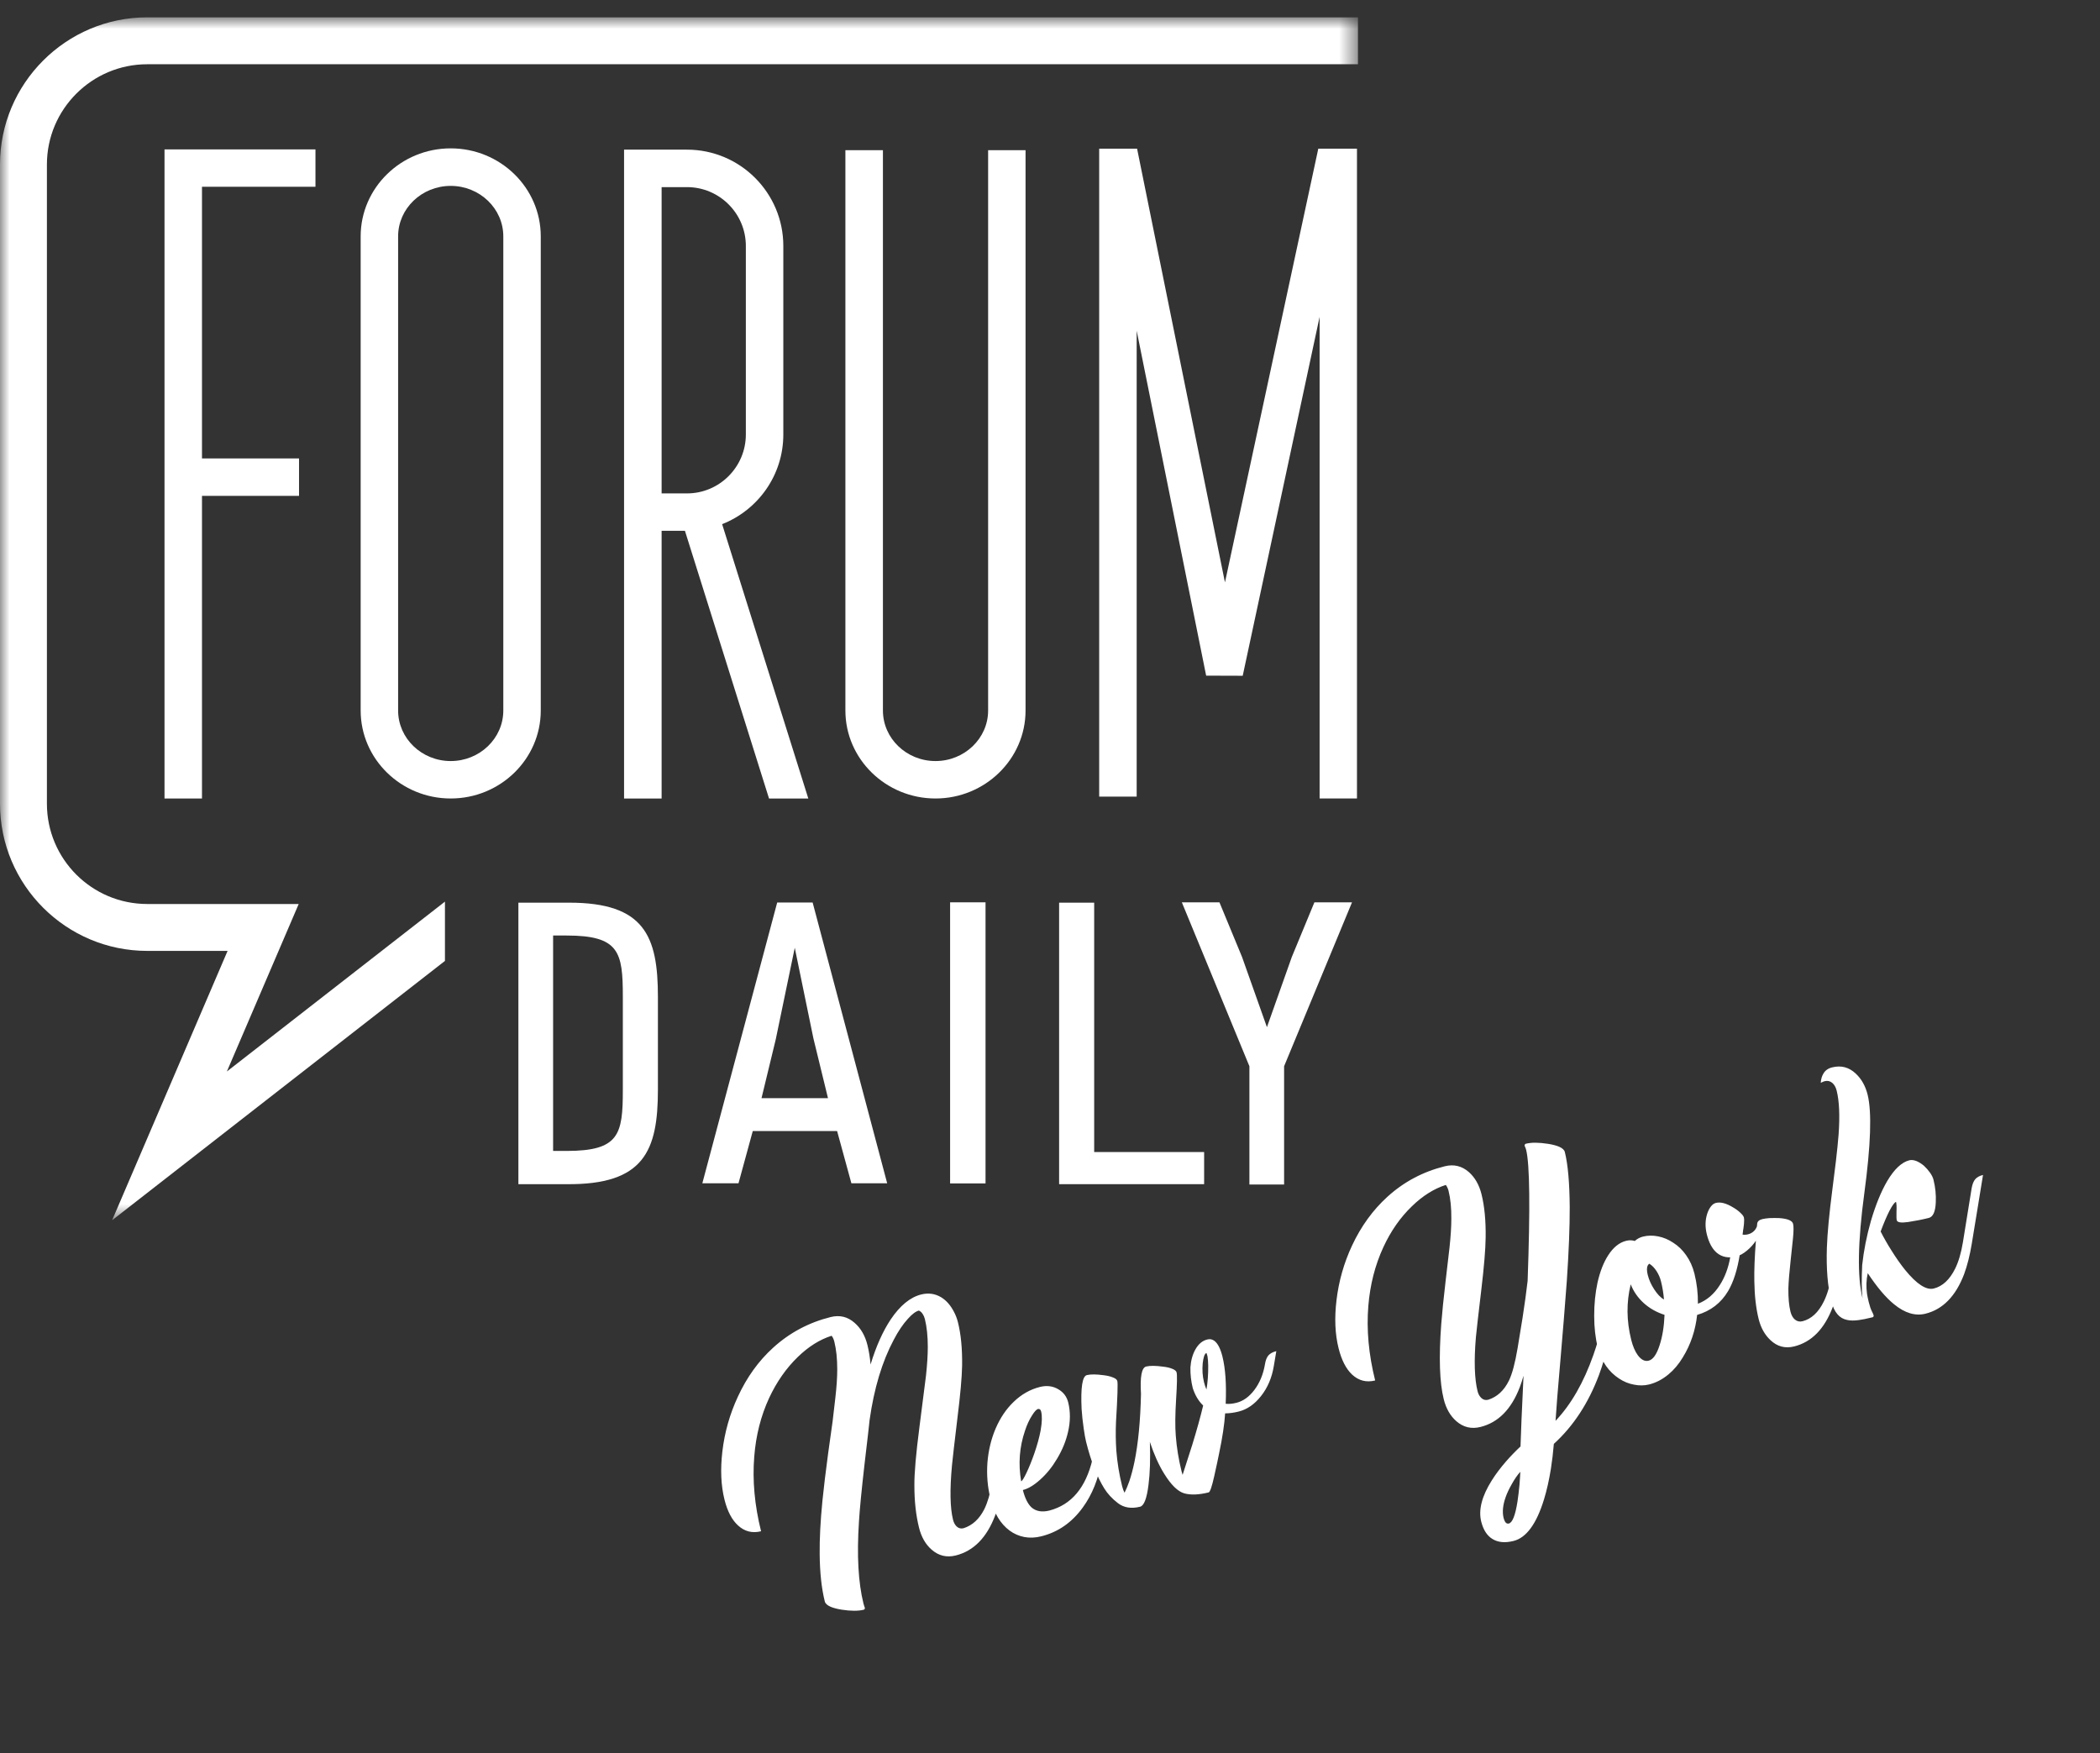 <svg width="109" height="91" viewBox="0 0 109 91" fill="none" xmlns="http://www.w3.org/2000/svg">
<rect x="0" y="0" width="109" height="91" fill="#333333" stroke="none"/>
<mask id="mask0" mask-type="alpha" maskUnits="userSpaceOnUse" x="0" y="0" width="71" height="64">
<path fill-rule="evenodd" clip-rule="evenodd" d="M0 63.338H70.485V0.9H0V63.338H0Z" fill="white"/>
</mask>
<g mask="url(#mask0)">
<path fill-rule="evenodd" clip-rule="evenodd" d="M7.642 0.9C3.429 0.9 0 4.332 0 8.538V41.718C0 45.934 3.429 49.358 7.642 49.358H11.813L5.82 63.339L23.095 49.878V46.801L11.776 55.618L15.504 46.924H7.642C4.771 46.924 2.435 44.595 2.435 41.718V8.538C2.435 5.67 4.771 3.335 7.642 3.335H70.485V0.9H7.642Z" fill="white"/>
</g>
<path fill-rule="evenodd" clip-rule="evenodd" d="M16.374 9.694V7.755H8.539V41.448H10.484V25.739H15.521V23.796H10.484V9.694H16.374Z" fill="white"/>
<path fill-rule="evenodd" clip-rule="evenodd" d="M26.124 12.269V36.88C26.124 38.327 24.9 39.504 23.393 39.504C21.889 39.504 20.664 38.327 20.664 36.88V12.269C20.664 10.825 21.889 9.649 23.393 9.649C24.9 9.649 26.124 10.825 26.124 12.269ZM18.72 12.269V36.881C18.72 39.399 20.818 41.447 23.393 41.447C25.973 41.447 28.068 39.399 28.068 36.881V12.269C28.068 9.749 25.973 7.701 23.393 7.701C20.818 7.701 18.72 9.749 18.72 12.269Z" fill="white"/>
<path fill-rule="evenodd" clip-rule="evenodd" d="M51.288 36.881C51.288 38.327 50.062 39.504 48.557 39.504C47.05 39.504 45.828 38.327 45.828 36.881V7.796H43.88V36.881C43.88 39.399 45.98 41.447 48.557 41.447C51.131 41.447 53.231 39.399 53.231 36.881V7.796H51.288V36.881Z" fill="white"/>
<path fill-rule="evenodd" clip-rule="evenodd" d="M68.494 41.447H70.433V7.716H68.426L63.581 30.23L59.02 7.716H57.053V41.349H58.999V17.166L62.605 35.071L64.503 35.077L68.494 16.447V41.447Z" fill="white"/>
<path fill-rule="evenodd" clip-rule="evenodd" d="M34.341 25.611V9.713H35.66C37.342 9.713 38.713 11.082 38.713 12.767V22.553C38.713 24.238 37.342 25.611 35.66 25.611H34.341ZM37.482 27.207C39.341 26.478 40.658 24.67 40.658 22.554V12.767C40.658 10.008 38.416 7.768 35.66 7.768H32.392V41.448H34.341V27.552H35.551L39.916 41.448H41.955L37.482 27.207Z" fill="white"/>
<path fill-rule="evenodd" clip-rule="evenodd" d="M29.408 59.742C32.138 59.742 32.328 58.89 32.328 56.577V51.726C32.328 49.414 32.138 48.56 29.408 48.56H28.709V59.742H29.408ZM26.907 61.467V46.855H29.542C33.447 46.855 34.149 48.58 34.149 51.745V56.559C34.149 59.742 33.428 61.506 29.408 61.467H26.907Z" fill="white"/>
<path fill-rule="evenodd" clip-rule="evenodd" d="M41.252 49.197L40.265 53.952L39.526 57.004H42.977L42.219 53.896L41.252 49.197ZM44.191 61.42L43.45 58.71H39.072L38.332 61.42H36.455L40.34 46.847H42.18L46.049 61.42H44.191Z" fill="white"/>
<path fill-rule="evenodd" clip-rule="evenodd" d="M49.315 61.428H51.154V46.837H49.315V61.428Z" fill="white"/>
<path fill-rule="evenodd" clip-rule="evenodd" d="M54.973 61.467V46.855H56.793V59.799H62.5V61.467H54.973Z" fill="white"/>
<path fill-rule="evenodd" clip-rule="evenodd" d="M65.76 53.317L67.049 49.679L68.224 46.837H70.176L66.651 55.346V61.485H64.85V55.346L61.343 46.837H63.295L64.47 49.679L65.76 53.317Z" fill="white"/>
<path d="M49.466 78.883C49.503 79.029 49.564 79.145 49.65 79.231C49.755 79.329 49.875 79.36 50.012 79.326C50.474 79.179 50.834 78.847 51.093 78.332C51.263 77.984 51.394 77.538 51.484 76.995L51.95 74.213C51.988 74 52.05 73.84 52.136 73.732C52.234 73.611 52.385 73.525 52.587 73.475L52.67 73.454L52.062 77.084C51.96 77.689 51.823 78.217 51.651 78.668C51.214 79.819 50.532 80.509 49.607 80.74C49.137 80.857 48.721 80.757 48.357 80.439C48.041 80.164 47.823 79.784 47.702 79.298C47.541 78.651 47.46 77.92 47.461 77.104C47.455 76.478 47.542 75.471 47.722 74.084C47.903 72.697 48.017 71.799 48.065 71.39C48.126 70.816 48.157 70.326 48.157 69.918C48.157 69.359 48.107 68.875 48.005 68.466C47.979 68.365 47.941 68.278 47.891 68.204C47.838 68.121 47.772 68.062 47.694 68.028C47.532 68.068 47.34 68.213 47.118 68.462C46.865 68.739 46.622 69.1 46.389 69.545C45.786 70.678 45.369 72.062 45.138 73.698C45.119 73.901 45.03 74.675 44.871 76.019C44.718 77.361 44.622 78.346 44.585 78.972C44.469 80.724 44.547 82.146 44.819 83.238C44.838 83.314 44.854 83.366 44.867 83.395C44.881 83.429 44.888 83.449 44.889 83.454C44.895 83.474 44.891 83.494 44.88 83.513C44.875 83.535 44.86 83.55 44.834 83.556C44.546 83.628 44.162 83.627 43.682 83.553C43.447 83.515 43.255 83.464 43.105 83.4C42.935 83.324 42.837 83.233 42.811 83.127C42.642 82.449 42.554 81.631 42.545 80.673C42.536 79.881 42.584 78.953 42.689 77.891C42.759 77.203 42.857 76.389 42.983 75.451C43.113 74.511 43.191 73.952 43.217 73.774C43.275 73.298 43.322 72.894 43.358 72.563C43.424 71.989 43.457 71.497 43.457 71.089C43.458 70.531 43.407 70.047 43.305 69.638C43.274 69.516 43.228 69.415 43.165 69.335C42.548 69.531 41.961 69.9 41.404 70.442C40.803 71.026 40.309 71.735 39.921 72.567C39.492 73.495 39.235 74.509 39.149 75.609C39.049 76.842 39.167 78.133 39.503 79.483C39.048 79.596 38.65 79.497 38.31 79.184C37.99 78.894 37.755 78.445 37.604 77.839C37.421 77.106 37.385 76.272 37.495 75.337C37.612 74.342 37.881 73.395 38.3 72.496C38.764 71.489 39.373 70.642 40.131 69.954C40.984 69.178 41.979 68.648 43.116 68.364C43.586 68.247 44 68.348 44.359 68.666C44.681 68.946 44.902 69.328 45.023 69.813C45.1 70.121 45.155 70.459 45.187 70.827C45.473 69.886 45.821 69.107 46.231 68.49C46.717 67.767 47.245 67.335 47.816 67.192C48.185 67.1 48.526 67.147 48.841 67.332C49.112 67.495 49.336 67.747 49.513 68.09C49.604 68.26 49.674 68.444 49.723 68.641C49.879 69.268 49.951 70.018 49.938 70.891C49.927 71.494 49.846 72.406 49.693 73.625C49.546 74.842 49.453 75.652 49.413 76.054C49.295 77.323 49.313 78.266 49.466 78.883ZM54.469 78.408C55.612 78.107 56.358 77.221 56.705 75.749L57.165 72.945C57.198 72.733 57.261 72.575 57.353 72.472C57.44 72.37 57.575 72.296 57.757 72.25L57.525 73.677L57.173 75.818C57.017 76.764 56.693 77.575 56.201 78.25C55.638 79.029 54.92 79.528 54.046 79.746C53.737 79.823 53.442 79.835 53.161 79.781C52.884 79.727 52.631 79.615 52.401 79.447C51.926 79.093 51.597 78.547 51.413 77.809C51.258 77.188 51.205 76.554 51.253 75.909C51.305 75.279 51.447 74.693 51.677 74.153C51.915 73.6 52.226 73.138 52.612 72.768C53.014 72.378 53.47 72.12 53.98 71.992C54.334 71.904 54.653 71.945 54.937 72.116C55.201 72.27 55.37 72.496 55.445 72.795C55.564 73.275 55.562 73.782 55.438 74.318C55.331 74.796 55.14 75.265 54.863 75.725C54.614 76.147 54.322 76.507 53.989 76.805C53.669 77.094 53.37 77.273 53.092 77.343C53.196 77.757 53.343 78.056 53.533 78.239C53.768 78.449 54.08 78.505 54.469 78.408ZM54.04 73.266C54.029 73.22 54.009 73.185 53.982 73.159C53.949 73.135 53.915 73.128 53.879 73.137C53.798 73.157 53.697 73.265 53.574 73.462C53.43 73.681 53.306 73.948 53.202 74.264C52.914 75.109 52.847 75.984 53.003 76.89C53.054 76.877 53.146 76.731 53.28 76.45C53.421 76.152 53.557 75.815 53.688 75.439C53.838 75.004 53.946 74.609 54.013 74.255C54.089 73.828 54.098 73.498 54.04 73.266ZM62.616 70.234C62.571 70.245 62.531 70.3 62.497 70.4C62.466 70.494 62.443 70.615 62.426 70.764C62.395 71.11 62.417 71.437 62.494 71.746C62.532 71.897 62.574 72.023 62.621 72.125C62.685 71.76 62.716 71.344 62.712 70.878C62.708 70.686 62.695 70.528 62.675 70.404C62.646 70.288 62.626 70.231 62.616 70.234ZM58.244 77.145C58.277 77.276 58.319 77.389 58.369 77.484C58.455 77.312 58.537 77.115 58.616 76.891C58.715 76.598 58.803 76.265 58.882 75.891C59.078 74.935 59.192 73.755 59.223 72.352C59.168 71.464 59.257 70.991 59.489 70.933C59.686 70.884 59.98 70.886 60.368 70.939C60.562 70.96 60.718 70.997 60.838 71.047C60.975 71.099 61.052 71.163 61.071 71.239C61.104 71.37 61.096 71.831 61.046 72.622C60.996 73.413 60.99 74.045 61.028 74.519C61.075 75.14 61.176 75.759 61.33 76.376C61.346 76.442 61.364 76.501 61.383 76.556C61.634 75.779 61.802 75.257 61.886 74.989C62.12 74.228 62.308 73.55 62.45 72.956C62.21 72.726 62.03 72.425 61.91 72.052C61.823 71.704 61.782 71.346 61.788 70.98C61.814 70.613 61.902 70.299 62.052 70.036C62.209 69.761 62.411 69.592 62.658 69.531C62.719 69.516 62.774 69.51 62.823 69.514C62.901 69.526 62.974 69.557 63.039 69.605C63.212 69.739 63.349 70.008 63.45 70.412C63.606 71.039 63.662 71.857 63.619 72.866C63.789 72.883 63.976 72.866 64.178 72.815C64.526 72.728 64.836 72.506 65.107 72.149C65.385 71.779 65.568 71.339 65.655 70.829C65.688 70.616 65.748 70.459 65.835 70.357C65.928 70.253 66.065 70.179 66.247 70.134L66.117 70.907C66.017 71.517 65.793 72.04 65.446 72.475C65.111 72.897 64.726 73.162 64.291 73.27C64.044 73.332 63.81 73.363 63.59 73.364C63.554 73.932 63.45 74.623 63.278 75.439C63.231 75.682 63.147 76.076 63.025 76.621C62.904 77.167 62.807 77.448 62.737 77.466C62.231 77.592 61.809 77.609 61.469 77.516C61.133 77.418 60.785 77.078 60.426 76.496C60.148 76.05 59.901 75.5 59.684 74.846C59.715 75.724 59.691 76.468 59.612 77.078C59.525 77.781 59.38 78.158 59.178 78.209C58.723 78.322 58.34 78.262 58.03 78.028C57.724 77.793 57.486 77.535 57.314 77.256C56.935 76.642 56.621 75.835 56.372 74.834C56.333 74.677 56.292 74.449 56.249 74.148C56.196 73.785 56.16 73.446 56.14 73.129C56.089 72.019 56.179 71.436 56.412 71.378C56.609 71.329 56.902 71.331 57.291 71.384C57.479 71.407 57.633 71.444 57.753 71.494C57.895 71.545 57.975 71.608 57.994 71.684C58.027 71.815 58.004 72.522 57.926 73.802C57.904 74.318 57.91 74.813 57.942 75.288C57.99 75.909 58.091 76.528 58.244 77.145ZM79.214 59.686C79.199 59.626 79.181 59.576 79.161 59.538C79.146 59.499 79.138 59.477 79.136 59.472C79.131 59.452 79.134 59.432 79.146 59.413C79.156 59.389 79.174 59.374 79.199 59.368C79.487 59.296 79.868 59.298 80.343 59.372C80.583 59.409 80.778 59.46 80.929 59.524C81.098 59.6 81.196 59.691 81.222 59.797C81.383 60.444 81.468 61.397 81.476 62.657C81.479 63.681 81.429 64.955 81.326 66.479C81.283 67.08 81.231 67.753 81.169 68.498C81.13 68.986 81.075 69.638 81.005 70.456C80.861 72.096 80.773 73.195 80.74 73.751C81.544 72.906 82.199 71.766 82.705 70.33C83.076 69.276 83.385 67.989 83.634 66.467C83.667 66.255 83.73 66.097 83.822 65.993C83.909 65.891 84.044 65.817 84.225 65.772L83.993 67.198C83.701 68.973 83.368 70.363 82.996 71.368C82.448 72.831 81.667 74.024 80.652 74.948C80.616 75.386 80.565 75.818 80.499 76.242C80.404 76.829 80.286 77.355 80.144 77.82C79.754 79.098 79.226 79.82 78.559 79.987C78.119 80.096 77.757 80.063 77.471 79.888C77.187 79.717 76.991 79.414 76.882 78.98C76.731 78.373 76.915 77.659 77.435 76.837C77.635 76.519 77.881 76.192 78.173 75.856C78.407 75.588 78.656 75.33 78.922 75.081C78.939 74.46 78.99 73.237 79.078 71.411C79.021 71.613 78.957 71.809 78.886 71.999C78.448 73.149 77.767 73.84 76.842 74.07C76.372 74.187 75.955 74.087 75.591 73.77C75.276 73.494 75.058 73.114 74.937 72.629C74.72 71.76 74.677 70.458 74.808 68.724C74.852 68.144 74.929 67.387 75.039 66.452C75.15 65.517 75.216 64.945 75.239 64.735C75.3 64.162 75.331 63.671 75.331 63.263C75.336 62.703 75.288 62.219 75.186 61.81C75.159 61.704 75.113 61.602 75.046 61.506C74.429 61.703 73.842 62.072 73.285 62.614C72.683 63.193 72.189 63.901 71.802 64.739C71.373 65.667 71.114 66.682 71.023 67.783C70.922 69.016 71.04 70.307 71.377 71.656C70.922 71.77 70.524 71.668 70.181 71.351C69.866 71.054 69.631 70.597 69.478 69.98C69.295 69.248 69.259 68.416 69.371 67.487C69.489 66.496 69.758 65.552 70.178 64.653C70.647 63.65 71.261 62.804 72.018 62.117C72.867 61.346 73.858 60.82 74.99 60.538C75.46 60.421 75.876 60.521 76.24 60.838C76.557 61.119 76.776 61.502 76.897 61.987C77.053 62.614 77.125 63.363 77.112 64.236C77.106 64.839 77.03 65.751 76.884 66.974C76.738 68.197 76.645 69.009 76.606 69.411C76.503 70.633 76.532 71.568 76.693 72.215C76.73 72.362 76.794 72.477 76.885 72.562C76.984 72.66 77.105 72.692 77.246 72.657C77.709 72.509 78.067 72.179 78.32 71.665C78.49 71.316 78.64 70.755 78.77 69.982C78.899 69.209 78.985 68.683 79.028 68.404C79.137 67.701 79.225 67.061 79.291 66.487C79.427 62.706 79.402 60.439 79.214 59.686ZM78.912 76.396C78.764 76.557 78.614 76.774 78.462 77.048C78.32 77.298 78.215 77.523 78.147 77.722C78.005 78.123 77.97 78.478 78.042 78.787C78.053 78.833 78.066 78.87 78.078 78.899C78.093 78.938 78.11 78.972 78.127 78.999C78.178 79.073 78.241 79.1 78.317 79.081C78.504 79.034 78.653 78.654 78.765 77.939C78.803 77.682 78.838 77.392 78.869 77.067C78.877 76.947 78.886 76.821 78.896 76.69C78.904 76.591 78.909 76.494 78.912 76.396ZM86.213 66.508C86.167 66.326 86.092 66.152 85.986 65.985C85.872 65.809 85.746 65.68 85.607 65.596C85.478 65.682 85.452 65.879 85.529 66.188C85.589 66.43 85.698 66.674 85.856 66.919C86.023 67.178 86.193 67.356 86.368 67.452C86.343 67.136 86.291 66.822 86.213 66.508ZM89.882 64.788C89.915 64.576 89.978 64.418 90.07 64.315C90.157 64.212 90.292 64.138 90.474 64.093L90.306 65.101C90.18 65.906 89.976 66.544 89.697 67.016C89.33 67.634 88.794 68.047 88.089 68.254C88.001 69.06 87.754 69.793 87.349 70.452C87.133 70.812 86.884 71.107 86.604 71.338C86.293 71.598 85.958 71.773 85.599 71.863C85.347 71.926 85.084 71.929 84.813 71.873C84.537 71.824 84.277 71.717 84.032 71.553C83.77 71.382 83.547 71.166 83.364 70.906C83.165 70.623 83.021 70.305 82.933 69.951C82.808 69.451 82.746 68.9 82.746 68.299C82.745 67.692 82.803 67.117 82.919 66.573C83.05 65.998 83.235 65.525 83.476 65.154C83.739 64.745 84.049 64.495 84.408 64.406C84.56 64.368 84.708 64.371 84.854 64.415C84.976 64.304 85.118 64.229 85.28 64.188C85.533 64.125 85.795 64.122 86.066 64.177C86.343 64.232 86.604 64.341 86.849 64.506C87.11 64.671 87.333 64.887 87.517 65.152C87.715 65.43 87.859 65.749 87.949 66.108C88.076 66.618 88.136 67.14 88.13 67.673C88.586 67.5 88.962 67.181 89.26 66.715C89.531 66.298 89.716 65.801 89.814 65.224L89.882 64.788ZM84.667 69.543C84.751 69.881 84.866 70.15 85.013 70.35C85.189 70.585 85.376 70.678 85.573 70.629C85.801 70.572 85.991 70.302 86.144 69.818C86.29 69.369 86.374 68.846 86.397 68.25C85.983 68.117 85.624 67.914 85.32 67.641C85.014 67.363 84.788 67.038 84.642 66.666C84.413 67.599 84.421 68.557 84.667 69.543ZM90.733 64.069C90.855 64.038 90.958 63.98 91.044 63.895C91.109 63.83 91.159 63.751 91.194 63.656L91.207 63.516C91.221 63.4 91.309 63.321 91.471 63.281C91.562 63.258 91.686 63.241 91.844 63.228C92.025 63.221 92.197 63.221 92.36 63.228C92.792 63.26 93.028 63.36 93.07 63.526C93.103 63.658 93.1 63.916 93.062 64.301C93.05 64.428 93.011 64.797 92.944 65.41C92.876 66.022 92.837 66.51 92.825 66.872C92.82 67.368 92.856 67.772 92.934 68.085C92.98 68.267 93.057 68.404 93.165 68.495C93.28 68.589 93.411 68.619 93.558 68.582C94.017 68.467 94.388 68.123 94.669 67.548C94.843 67.193 94.977 66.739 95.069 66.184L95.53 63.38C95.563 63.168 95.623 63.011 95.71 62.908C95.802 62.805 95.937 62.731 96.114 62.687L95.53 66.255C95.43 66.865 95.296 67.394 95.129 67.844C94.699 68.982 94.031 69.664 93.127 69.889C92.657 70.006 92.246 69.897 91.893 69.561C91.599 69.285 91.396 68.922 91.284 68.473C91.144 67.912 91.069 67.254 91.058 66.5C91.047 65.939 91.074 65.24 91.139 64.402C91.01 64.596 90.856 64.765 90.678 64.912C90.487 65.072 90.303 65.174 90.126 65.219C89.717 65.32 89.376 65.255 89.103 65.023C88.871 64.823 88.701 64.506 88.592 64.071C88.498 63.692 88.505 63.333 88.614 62.995C88.663 62.848 88.726 62.725 88.803 62.626C88.881 62.526 88.967 62.464 89.063 62.44C89.306 62.38 89.605 62.458 89.959 62.675C90.103 62.758 90.228 62.85 90.334 62.952C90.439 63.05 90.499 63.129 90.514 63.189C90.533 63.265 90.535 63.38 90.52 63.534C90.514 63.578 90.505 63.659 90.491 63.775C90.478 63.832 90.471 63.879 90.47 63.917C90.464 63.978 90.456 64.033 90.447 64.084C90.532 64.1 90.627 64.095 90.733 64.069ZM97.249 68.274C97.255 68.299 97.253 68.321 97.241 68.34C97.23 68.359 97.217 68.37 97.201 68.374C96.888 68.452 96.648 68.501 96.481 68.521C96.237 68.555 96.033 68.553 95.867 68.513C95.669 68.472 95.506 68.376 95.377 68.225C95.234 68.062 95.126 67.831 95.051 67.533C94.862 66.775 94.787 65.847 94.824 64.748C94.85 64.011 94.945 63.005 95.11 61.73C95.21 60.948 95.271 60.46 95.293 60.267C95.356 59.725 95.403 59.265 95.432 58.888C95.501 57.915 95.468 57.158 95.333 56.617C95.288 56.435 95.211 56.299 95.102 56.208C94.987 56.113 94.856 56.084 94.71 56.121C94.675 56.129 94.606 56.157 94.505 56.204C94.52 56.007 94.567 55.848 94.644 55.726C94.737 55.563 94.888 55.456 95.095 55.405C95.565 55.287 95.976 55.397 96.328 55.733C96.623 56.009 96.826 56.371 96.938 56.821C97.162 57.721 97.105 59.429 96.766 61.945C96.427 64.461 96.396 66.275 96.673 67.386C96.627 66.985 96.621 66.412 96.656 65.668C96.737 64.918 96.888 64.155 97.108 63.381C97.355 62.541 97.638 61.848 97.958 61.301C98.325 60.684 98.708 60.325 99.107 60.226C99.213 60.199 99.338 60.214 99.48 60.27C99.607 60.324 99.734 60.405 99.863 60.512C99.982 60.622 100.086 60.741 100.177 60.869C100.269 61.001 100.329 61.123 100.357 61.234C100.457 61.634 100.496 62.029 100.476 62.421C100.455 62.898 100.334 63.165 100.111 63.22C99.763 63.307 99.404 63.377 99.037 63.432C98.674 63.484 98.478 63.453 98.45 63.337C98.436 63.281 98.431 63.134 98.437 62.897C98.448 62.663 98.441 62.493 98.414 62.387C98.338 62.406 98.224 62.561 98.071 62.851C97.93 63.128 97.778 63.485 97.614 63.923C97.783 64.257 97.969 64.584 98.172 64.903C98.413 65.289 98.65 65.627 98.884 65.918C99.487 66.658 99.983 66.98 100.372 66.883C100.827 66.769 101.198 66.425 101.483 65.849C101.658 65.494 101.792 65.04 101.884 64.485L102.337 61.683C102.375 61.469 102.437 61.312 102.525 61.209C102.612 61.107 102.747 61.033 102.928 60.988L102.696 62.414L102.345 64.555C102.244 65.165 102.111 65.695 101.944 66.145C101.508 67.284 100.841 67.966 99.942 68.19C99.411 68.322 98.865 68.158 98.305 67.696C97.88 67.351 97.427 66.815 96.945 66.087C96.869 66.428 96.856 66.785 96.907 67.159C96.928 67.288 96.958 67.431 96.997 67.588C97.049 67.795 97.101 67.951 97.154 68.056C97.206 68.156 97.238 68.228 97.249 68.274Z" fill="white"/>
</svg>
